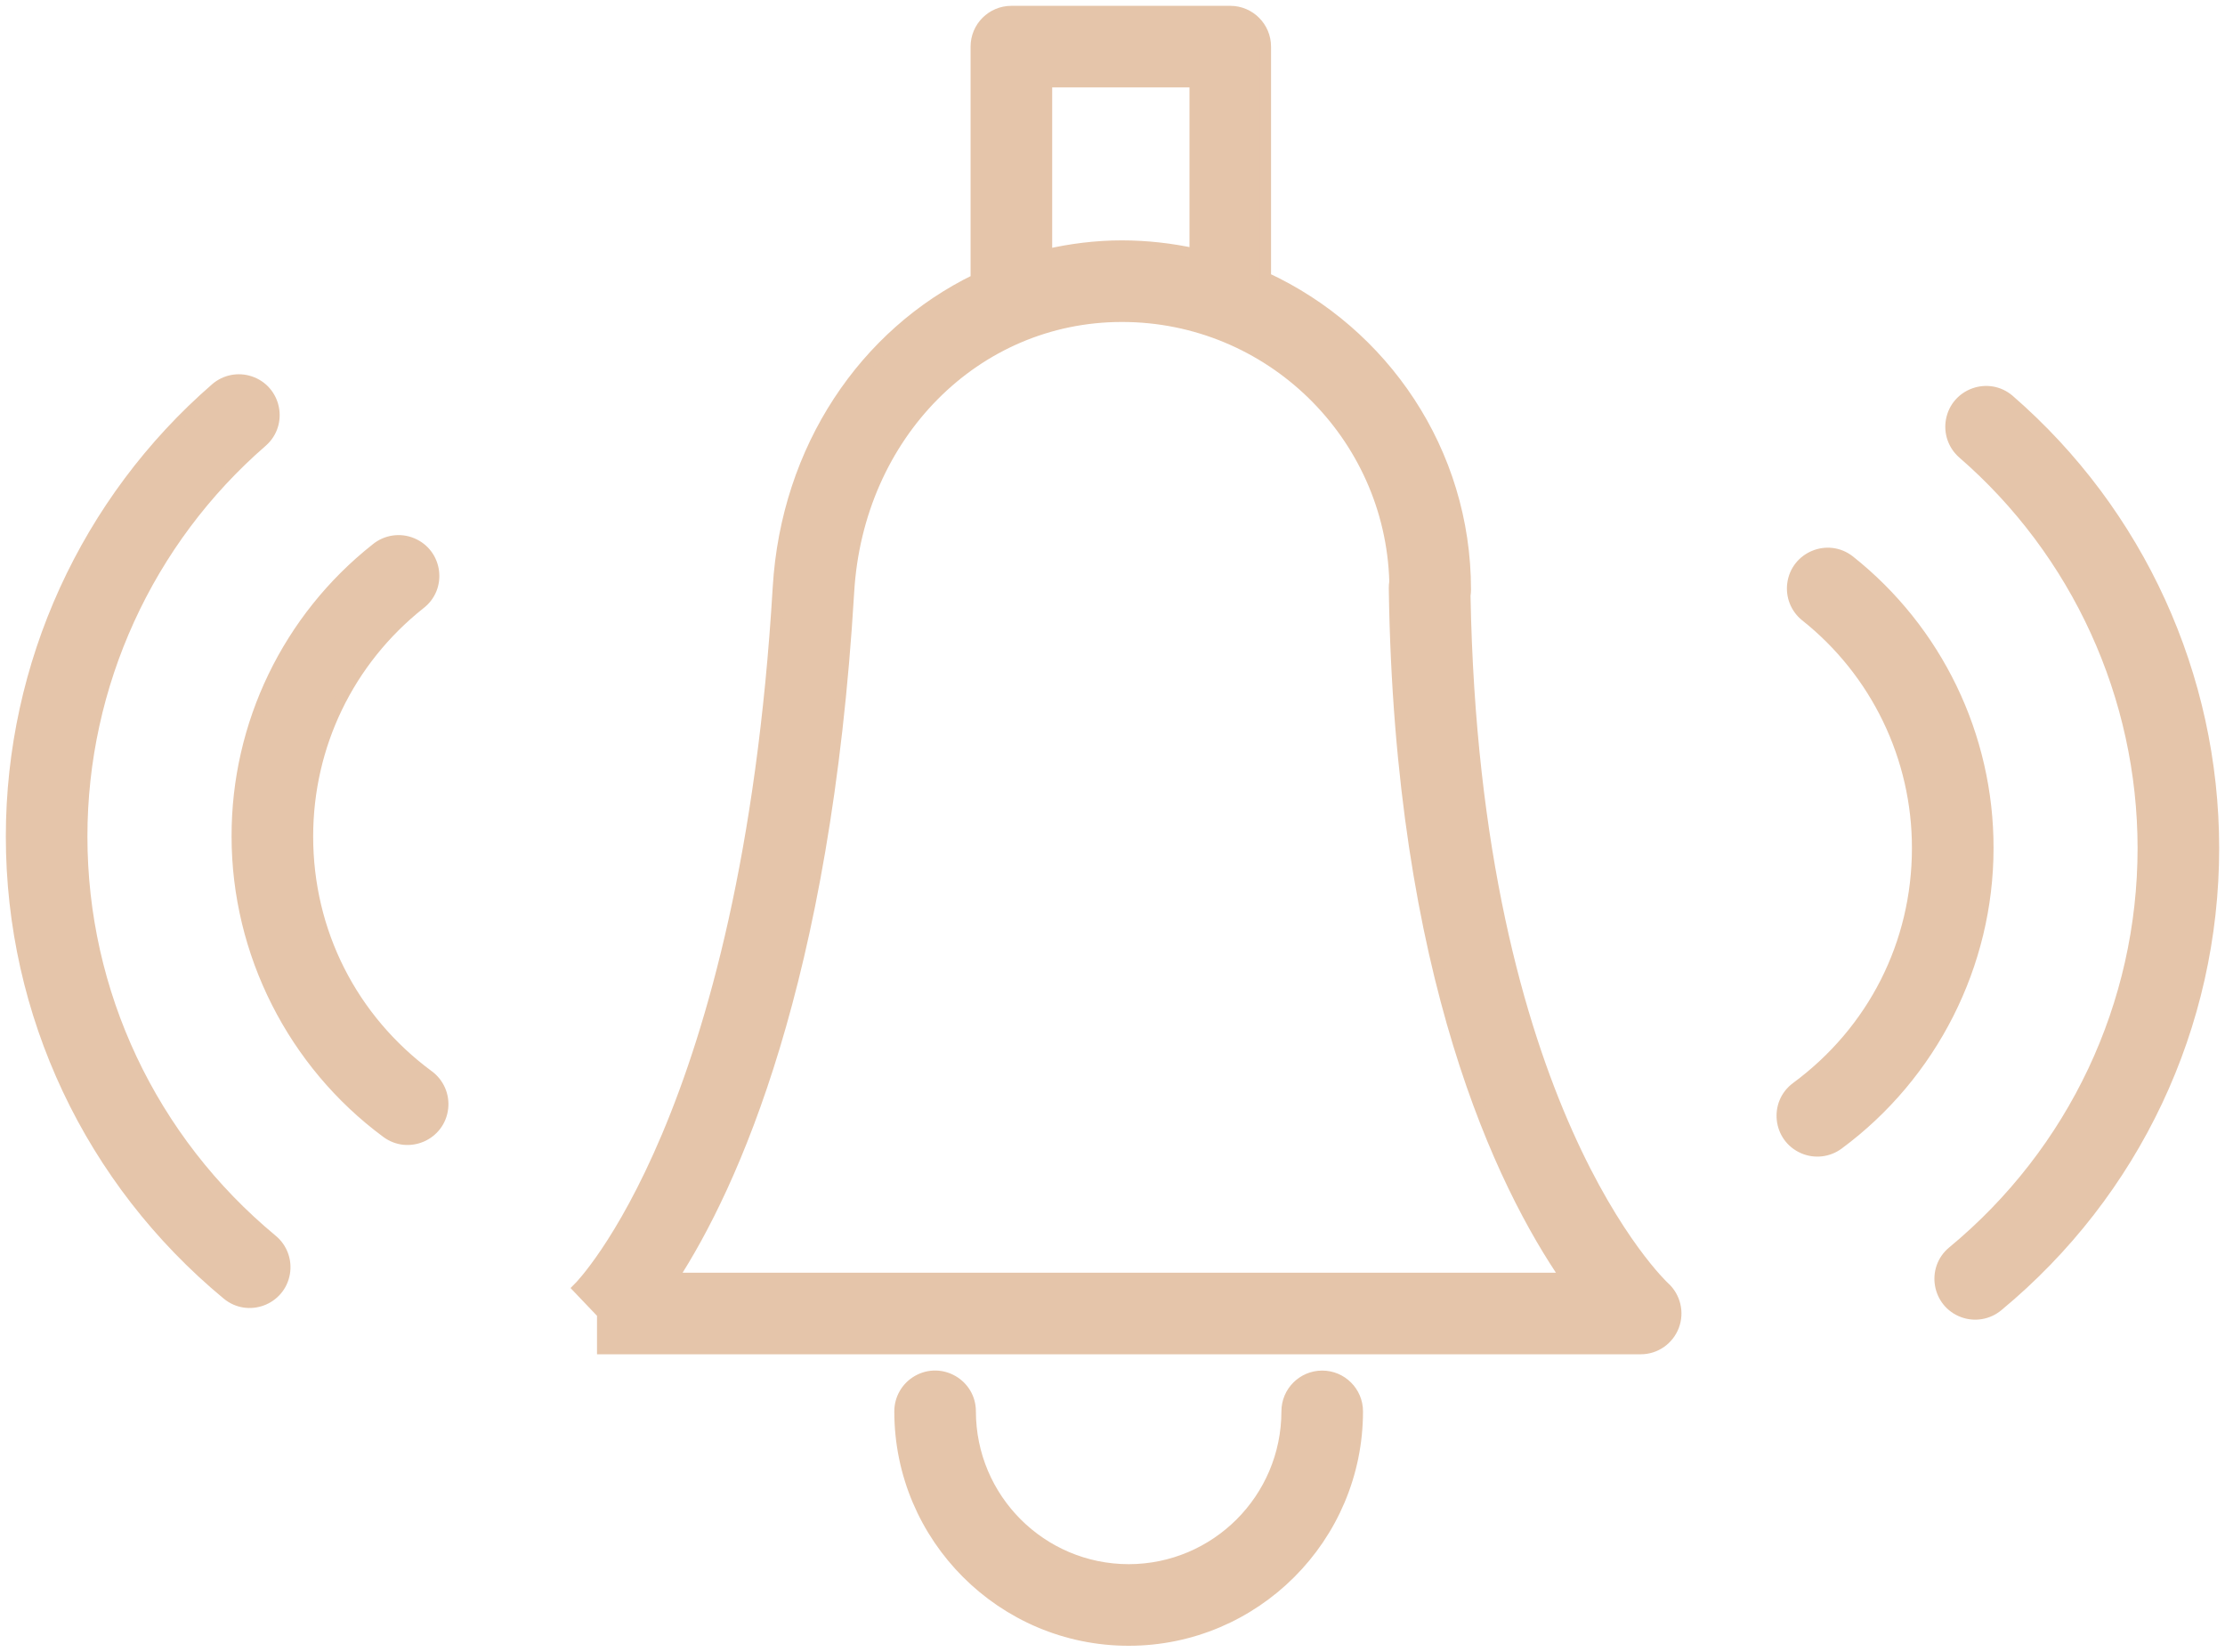 <?xml version="1.0" encoding="UTF-8"?> <svg xmlns="http://www.w3.org/2000/svg" viewBox="1952.277 2464.579 95.446 70.842" width="95.446" height="70.842" data-guides="{&quot;vertical&quot;:[],&quot;horizontal&quot;:[]}"><path fill="#e5c5aa" stroke="#e5c5aa" fill-opacity="1" stroke-width="0.5" stroke-opacity="1" color="rgb(51, 51, 51)" fill-rule="evenodd" font-size-adjust="none" id="tSvgcfbb0494ee" title="Path 4" d="M 2015.108 2490.123 C 2015.122 2490.039 2015.129 2489.954 2015.129 2489.868C 2015.129 2483.943 2011.606 2478.837 2006.551 2476.501C 2006.551 2473.194 2006.551 2469.886 2006.551 2466.579C 2006.551 2465.751 2005.879 2465.079 2005.051 2465.079C 2001.921 2465.079 1998.792 2465.079 1995.662 2465.079C 1994.834 2465.079 1994.162 2465.751 1994.162 2466.579C 1994.162 2469.912 1994.162 2473.245 1994.162 2476.578C 1989.389 2478.892 1986.032 2483.801 1985.674 2489.778C 1984.322 2512.554 1977.174 2519.761 1977.102 2519.832C 1977.447 2520.194 1977.792 2520.556 1978.137 2520.918C 1978.137 2521.418 1978.137 2521.918 1978.137 2522.418C 1992.979 2522.418 2007.82 2522.418 2022.662 2522.418C 2023.282 2522.418 2023.835 2522.033 2024.058 2521.454C 2024.279 2520.874 2024.122 2520.217 2023.662 2519.8C 2023.581 2519.727 2015.509 2512.162 2015.108 2490.123ZM 1997.163 2468.079 C 1999.293 2468.079 2001.422 2468.079 2003.552 2468.079C 2003.552 2470.548 2003.552 2473.017 2003.552 2475.486C 2002.519 2475.257 2001.463 2475.141 2000.405 2475.139C 1999.287 2475.139 1998.206 2475.278 1997.163 2475.518C 1997.163 2473.038 1997.163 2470.559 1997.163 2468.079ZM 1981.104 2519.419 C 1983.695 2515.429 1987.676 2506.699 1988.67 2489.957C 1989.073 2483.22 1994.118 2478.139 2000.404 2478.139C 2006.755 2478.139 2011.944 2483.217 2012.124 2489.527C 2012.108 2489.62 2012.101 2489.714 2012.102 2489.808C 2012.34 2506.454 2016.738 2515.417 2019.491 2519.418C 2006.695 2519.418 1993.9 2519.418 1981.104 2519.419ZM 2008.996 2523.617 C 2008.168 2523.617 2007.496 2524.289 2007.496 2525.117C 2007.492 2528.873 2004.449 2531.917 2000.693 2531.921C 1996.937 2531.917 1993.894 2528.873 1993.89 2525.117C 1993.89 2523.962 1992.64 2523.241 1991.64 2523.818C 1991.176 2524.086 1990.89 2524.581 1990.89 2525.117C 1990.89 2530.523 1995.287 2534.921 2000.693 2534.921C 2006.099 2534.921 2010.496 2530.524 2010.496 2525.117C 2010.496 2524.289 2009.824 2523.617 2008.996 2523.617ZM 1970.653 2510.73 C 1967.354 2508.294 1965.461 2504.549 1965.461 2500.458C 1965.461 2496.547 1967.217 2492.909 1970.279 2490.477C 1971.2 2489.78 1971.02 2488.348 1969.956 2487.899C 1969.439 2487.681 1968.844 2487.77 1968.413 2488.129C 1964.643 2491.109 1962.449 2495.654 1962.461 2500.459C 1962.461 2505.438 1964.857 2510.182 1968.871 2513.146C 1969.801 2513.832 1971.125 2513.254 1971.254 2512.106C 1971.314 2511.573 1971.085 2511.048 1970.653 2510.73Z"></path><path fill="#e5c5aa" stroke="#e5c5aa" fill-opacity="1" stroke-width="0.5" stroke-opacity="1" color="rgb(51, 51, 51)" fill-rule="evenodd" font-size-adjust="none" id="tSvg1c944e41cf" title="Path 5" d="M 1955.777 2500.457 C 1955.778 2493.952 1958.602 2487.767 1963.517 2483.506C 1964.382 2482.741 1964.095 2481.327 1963 2480.96C 1962.501 2480.793 1961.951 2480.899 1961.55 2481.241C 1955.979 2486.072 1952.778 2493.084 1952.777 2500.458C 1952.777 2508.062 1956.151 2515.217 1962.032 2520.087C 1962.921 2520.823 1964.274 2520.321 1964.467 2519.183C 1964.557 2518.655 1964.358 2518.119 1963.945 2517.777C 1958.754 2513.477 1955.777 2507.165 1955.777 2500.457ZM 2031.593 2488.632 C 2030.677 2487.93 2029.343 2488.482 2029.193 2489.627C 2029.126 2490.139 2029.326 2490.649 2029.724 2490.978C 2032.774 2493.392 2034.55 2497.071 2034.543 2500.961C 2034.543 2505.05 2032.648 2508.794 2029.345 2511.232C 2028.416 2511.918 2028.578 2513.353 2029.636 2513.814C 2030.127 2514.029 2030.696 2513.964 2031.127 2513.646C 2035.146 2510.68 2037.544 2505.938 2037.544 2500.96C 2037.553 2496.156 2035.36 2491.613 2031.593 2488.632Z"></path><path fill="#e5c5aa" stroke="#e5c5aa" fill-opacity="1" stroke-width="0.5" stroke-opacity="1" color="rgb(51, 51, 51)" fill-rule="evenodd" font-size-adjust="none" id="tSvg5a182014cd" title="Path 6" d="M 2038.448 2481.743 C 2037.57 2480.994 2036.209 2481.476 2035.999 2482.612C 2035.904 2483.129 2036.086 2483.659 2036.481 2484.008C 2041.397 2488.269 2044.221 2494.454 2044.223 2500.959C 2044.223 2507.67 2041.244 2513.982 2036.052 2518.277C 2035.162 2519.013 2035.403 2520.436 2036.485 2520.839C 2036.987 2521.026 2037.551 2520.931 2037.964 2520.589C 2043.848 2515.721 2047.223 2508.567 2047.223 2500.958C 2047.222 2493.584 2044.02 2486.573 2038.448 2481.743Z"></path><defs></defs></svg> 